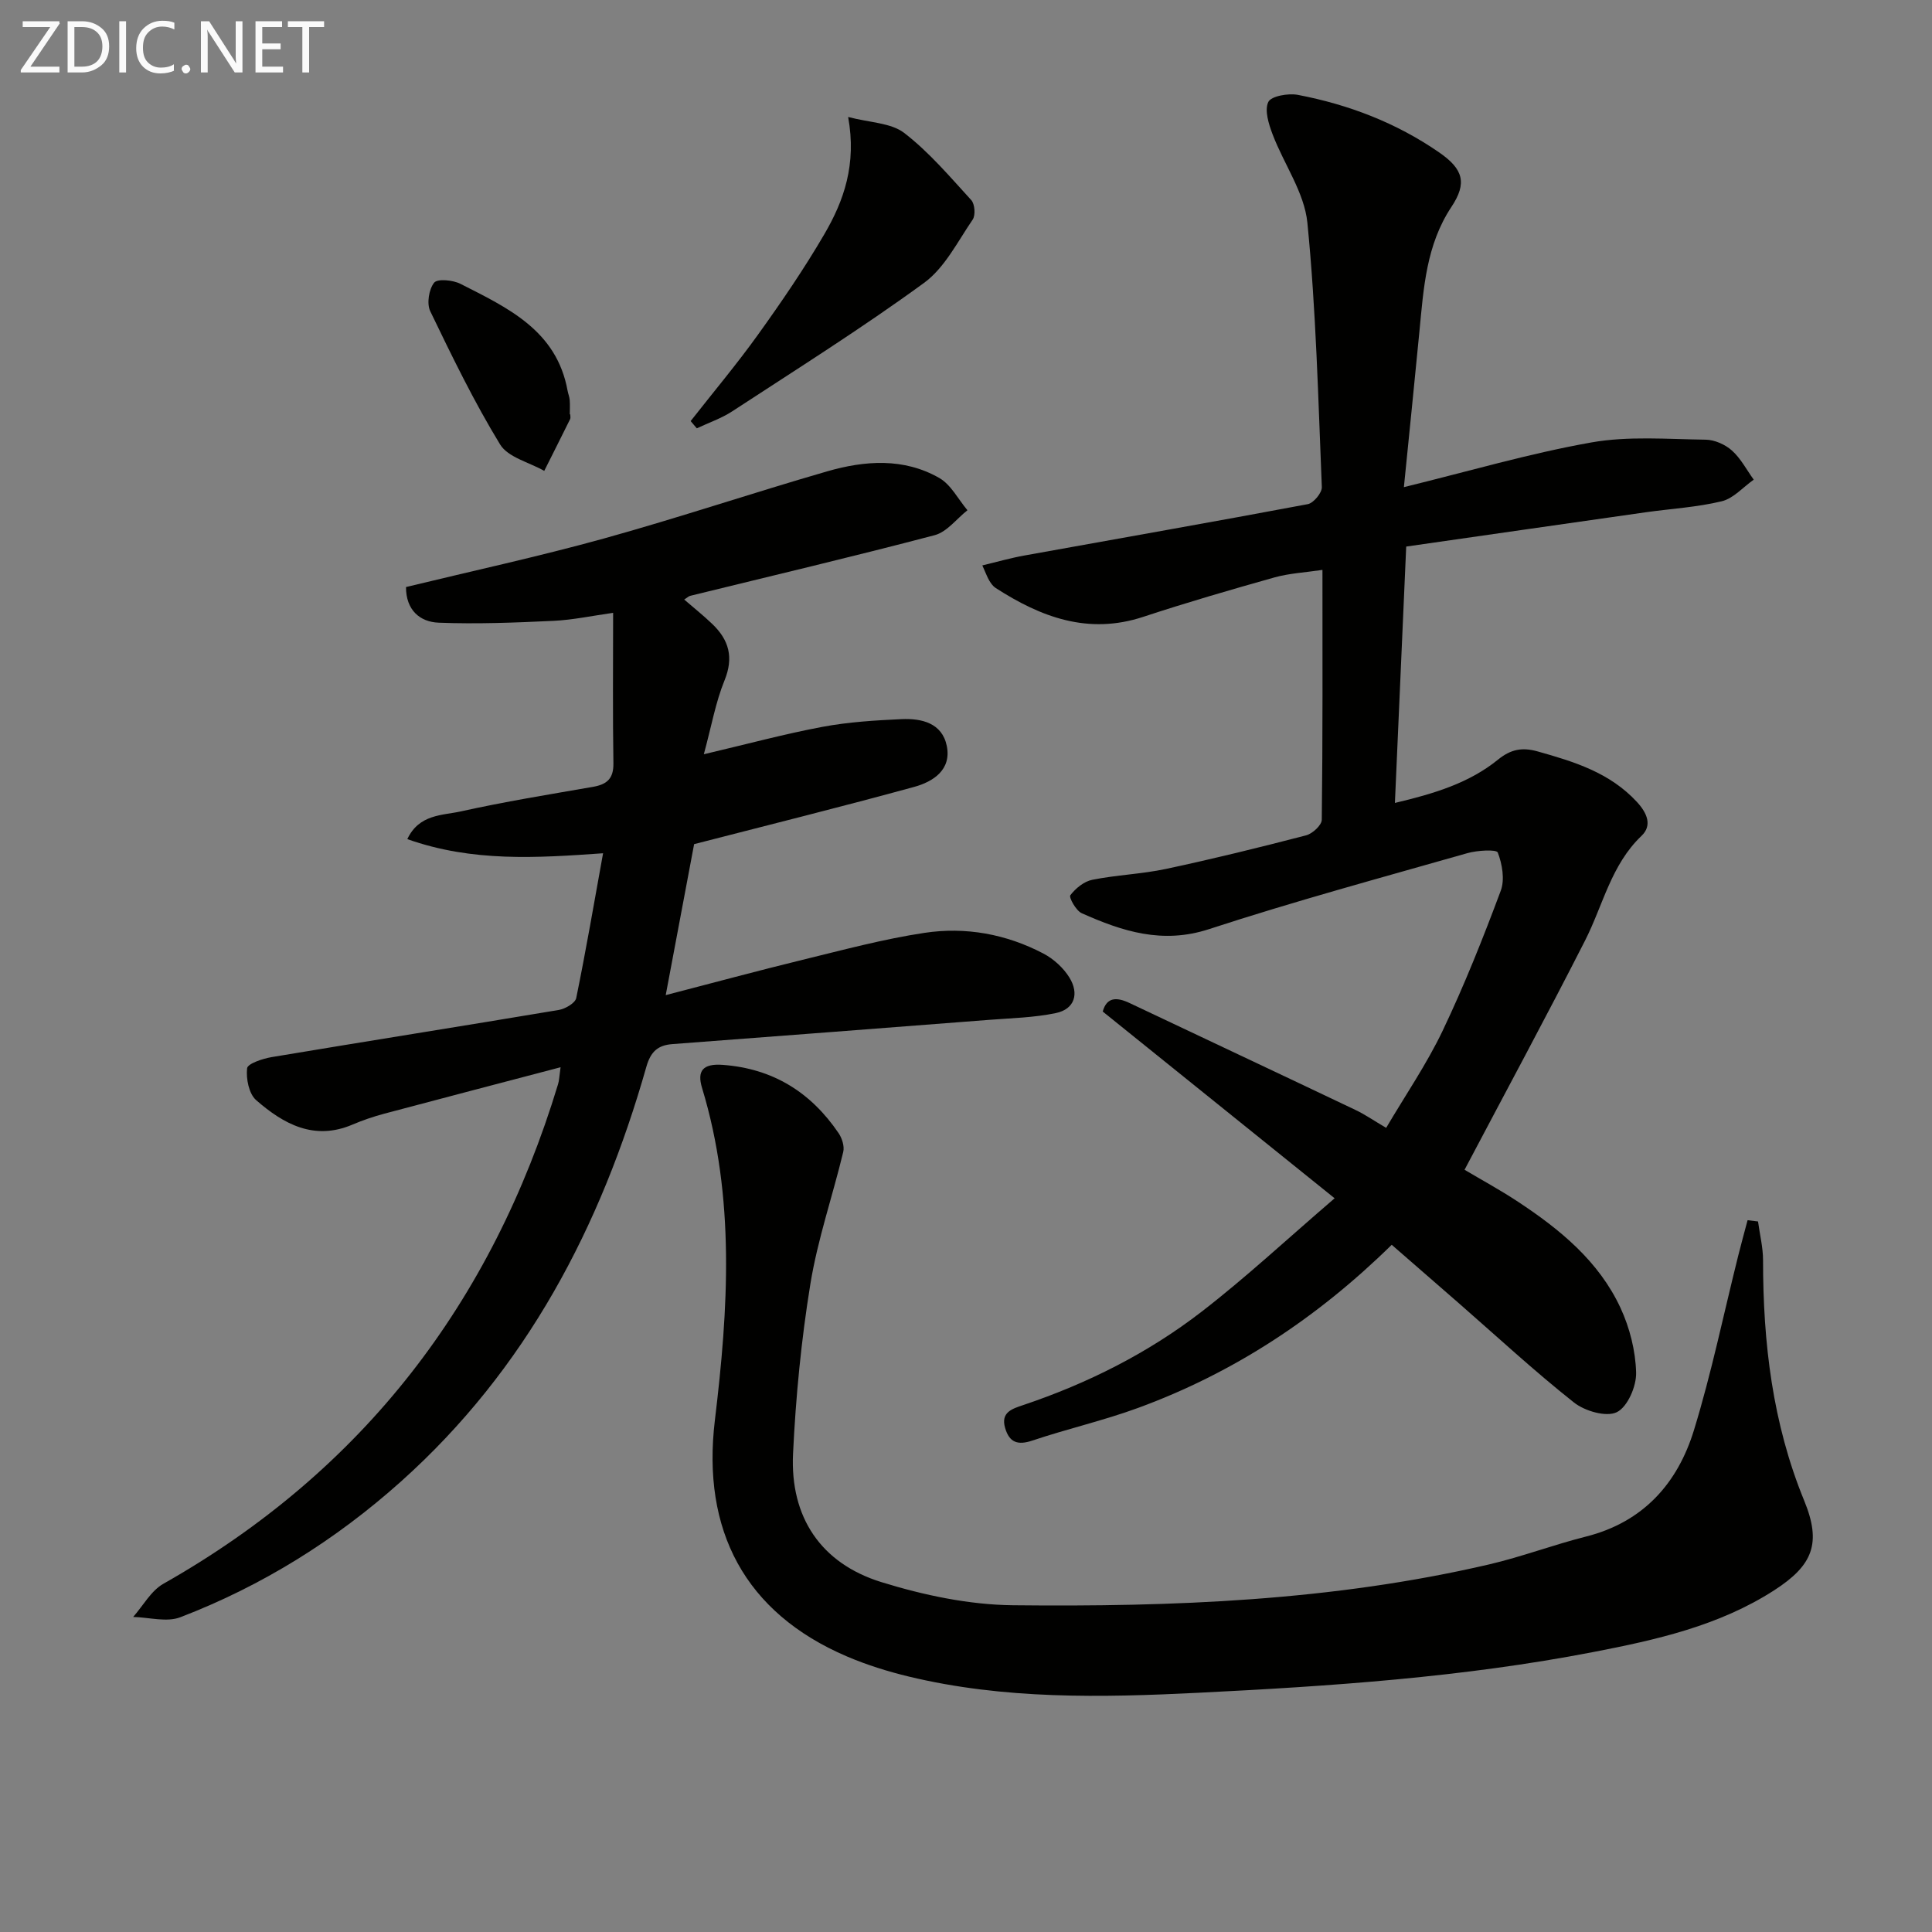 <svg enable-background="new 0 0 400 400" viewBox="0 0 400 400" xmlns="http://www.w3.org/2000/svg"><rect x="0" y="0" width="400" height="400" fill="#808080" stroke="none"/><path d="m288.14 257.72c-15.46 15.18-32.74 26.53-52.53 33.78-7.15 2.62-14.63 4.32-21.86 6.75-3.07 1.03-4.77.39-5.65-2.6-.96-3.27 1.48-3.98 3.73-4.74 13.36-4.49 25.86-10.77 36.98-19.36 9.18-7.09 17.7-15.04 27.51-23.46-16.57-13.34-32.17-25.9-48.01-38.66.82-3.01 2.89-3.02 5.54-1.77 15.6 7.39 31.22 14.73 46.8 22.15 1.94.92 3.72 2.16 6.34 3.7 3.98-6.76 8.39-13.19 11.71-20.14 4.49-9.42 8.36-19.16 12.01-28.94.87-2.32.31-5.52-.61-7.92-.27-.69-4.25-.46-6.31.13-17.87 5.09-35.82 9.96-53.48 15.73-9.65 3.15-17.95.45-26.35-3.3-1.19-.53-2.69-3.28-2.36-3.72 1.09-1.43 2.83-2.86 4.55-3.2 5.03-1.01 10.24-1.18 15.26-2.25 9.72-2.07 19.38-4.45 29-6.95 1.32-.34 3.24-2.1 3.25-3.23.21-16.98.14-33.95.14-51.73-3.6.54-6.87.7-9.94 1.56-9.1 2.56-18.19 5.2-27.16 8.16-11.4 3.76-21.19.07-30.58-5.99-.53-.34-.95-.94-1.29-1.5-.41-.69-.69-1.46-1.45-3.16 3.14-.75 5.88-1.54 8.67-2.04 19.57-3.54 39.16-6.96 58.71-10.64 1.2-.23 2.96-2.35 2.91-3.53-.75-18.26-1.19-36.56-2.99-54.73-.62-6.27-4.87-12.15-7.2-18.3-.81-2.13-1.71-4.99-.89-6.71.58-1.22 4.13-1.84 6.11-1.47 10.52 2.01 20.41 5.79 29.28 11.93 4.97 3.44 5.81 6.32 2.52 11.27-5.22 7.87-5.76 16.81-6.62 25.74-1.02 10.56-2.1 21.11-3.22 32.28 13.43-3.29 25.98-6.98 38.78-9.25 7.69-1.37 15.78-.68 23.69-.58 1.85.02 4.04.99 5.44 2.24 1.84 1.64 3.04 3.99 4.52 6.04-2.19 1.54-4.19 3.88-6.61 4.47-5.13 1.24-10.49 1.54-15.75 2.28-16.41 2.33-32.81 4.7-49.59 7.1-.78 17.73-1.54 34.95-2.34 53.08 8.2-1.94 15.38-4.13 21.35-8.97 2.67-2.16 5.01-2.59 8.19-1.7 7.59 2.13 14.97 4.39 20.59 10.49 2.17 2.36 3.13 4.89.94 6.98-6.32 6.02-7.97 14.35-11.69 21.67-8.05 15.82-16.5 31.44-24.96 47.48 3.45 2.05 7.36 4.17 11.07 6.62 8.7 5.74 16.74 12.32 21.22 21.98 1.91 4.12 3.11 8.88 3.23 13.39.08 2.83-1.77 7.11-4 8.2-2.18 1.06-6.63-.23-8.87-2.01-8.21-6.5-15.92-13.64-23.82-20.54-4.51-3.92-9.02-7.85-13.91-12.11z" fill="#010100"/><path d="m116.06 220.96c-12.59 3.31-24.54 6.43-36.48 9.61-2.24.6-4.46 1.35-6.59 2.26-7.96 3.4-14.3-.12-19.96-5.06-1.5-1.31-2.11-4.44-1.87-6.59.11-.97 3.23-2.01 5.1-2.32 19.8-3.31 39.64-6.44 59.44-9.76 1.34-.23 3.38-1.41 3.6-2.46 2.02-9.87 3.72-19.81 5.56-29.98-13.68.96-27.04 1.86-40.53-2.93 2.45-5.2 7.27-4.89 11.09-5.74 9.04-2.01 18.2-3.49 27.34-5.08 2.87-.5 4.29-1.67 4.24-4.88-.16-10.09-.06-20.19-.06-31.15-4.34.61-8.33 1.47-12.35 1.66-7.92.37-15.86.69-23.77.38-3.88-.15-6.78-2.61-6.76-7.38 13.68-3.32 27.42-6.3 40.94-10.04 15.51-4.3 30.78-9.44 46.25-13.91 7.8-2.25 15.86-2.84 23.22 1.37 2.42 1.39 3.91 4.4 5.83 6.68-2.25 1.77-4.24 4.49-6.78 5.16-16.81 4.43-33.73 8.41-50.62 12.56-.3.07-.55.33-1.24.77 2 1.73 3.99 3.31 5.81 5.06 3.45 3.3 4.48 6.91 2.53 11.69-1.84 4.51-2.69 9.43-4.28 15.28 8.99-2.11 16.73-4.21 24.59-5.68 5.36-1 10.87-1.34 16.33-1.59 4.16-.19 8.41.79 9.38 5.54 1.01 4.94-2.81 7.41-6.75 8.49-14.85 4.07-29.8 7.79-45.56 11.85-1.72 9.12-3.7 19.65-5.88 31.26 9.93-2.57 19.1-5.06 28.33-7.31 8.37-2.04 16.73-4.3 25.23-5.58 8.52-1.29 16.94.24 24.65 4.29 2.11 1.11 4.14 2.96 5.38 4.98 2.01 3.27 1.14 6.51-2.83 7.34-4.51.94-9.2 1.04-13.82 1.4-21.85 1.7-43.71 3.37-65.56 5.02-3.01.23-4.49 1.55-5.39 4.7-9.4 33.08-24.85 62.65-50.86 85.91-13.51 12.08-28.71 21.56-45.62 28.05-2.83 1.09-6.49.02-9.77-.06 2.06-2.33 3.7-5.42 6.26-6.87 41.32-23.39 68.01-58.23 81.7-103.4.24-.74.25-1.56.53-3.54z" fill="#010100"/><path d="m363.98 252.89c.36 2.68 1.04 5.36 1.04 8.04 0 17.08 1.95 33.74 8.51 49.74 3.63 8.84 1.83 13.4-6.2 18.58-11.42 7.36-24.43 10.27-37.48 12.79-26.98 5.22-54.32 7.07-81.73 8.43-20.16 1-40.23 1.4-60.02-3.37-4.33-1.05-8.65-2.4-12.75-4.15-21.16-9.05-30.09-26.14-27.34-48.92 2.77-22.97 4.25-46.06-2.65-68.76-1.09-3.58.16-5.1 4.28-4.8 10.42.77 18.23 5.68 23.98 14.13.72 1.06 1.25 2.74.96 3.91-2.2 9.13-5.3 18.09-6.8 27.32-1.89 11.61-3.03 23.41-3.59 35.16-.62 13.1 5.74 22.68 18.29 26.57 8.76 2.71 18.13 4.69 27.25 4.79 33.1.35 66.15-.9 98.59-8.46 6.76-1.58 13.3-4.06 20.04-5.76 11.85-2.99 18.97-11 22.36-22.05 3.64-11.85 6.14-24.05 9.16-36.1.61-2.46 1.29-4.9 1.94-7.35.72.09 1.44.17 2.16.26z" fill="#010100"/><path d="m142.99 87.18c4.68-5.97 9.57-11.79 13.98-17.94 4.83-6.73 9.53-13.6 13.7-20.75 4.05-6.93 6.71-14.45 4.93-24.27 4.47 1.18 8.85 1.19 11.6 3.3 5.16 3.97 9.46 9.07 13.89 13.91.74.81.91 3.13.29 4.04-3.12 4.56-5.79 9.98-10.07 13.1-12.86 9.38-26.37 17.87-39.71 26.59-2.25 1.47-4.88 2.36-7.33 3.52-.42-.5-.85-1-1.28-1.5z" fill="#010100"/><path d="m118.06 85.78c0 .33.11.72-.02.99-1.77 3.58-3.57 7.15-5.36 10.72-3.12-1.78-7.5-2.79-9.14-5.47-5.4-8.85-9.95-18.23-14.46-27.58-.76-1.57-.29-4.54.8-5.91.69-.87 3.9-.56 5.46.24 9.74 4.95 19.91 9.61 22.17 22.11.12.65.39 1.28.44 1.93.08.99.02 1.99.02 2.98.05-.01.07-.01.09-.01z" fill="#010100"/><g fill="#fafafa"><path d="m12.4 4.8-6.1 9h6v1.2h-8v-.5l6.1-8.9h-5.7v-1.2h7.6v.4z"/><path d="m14 15v-10.6h3c1.6 0 2.9.5 4 1.4s1.6 2.2 1.6 3.8-.5 3-1.6 3.9-2.4 1.5-4 1.5zm1.4-9.4v8.2h1.6c1.3 0 2.4-.4 3.1-1.1s1.1-1.8 1.1-3.1-.4-2.3-1.2-3-1.8-1-3.1-1z"/><path d="m26.1 4.4v10.6h-1.4v-10.6z"/><path d="m36.1 14.6c-.8.4-1.8.6-2.9.6-1.5 0-2.7-.5-3.6-1.4s-1.4-2.2-1.4-3.8c0-1.7.5-3.1 1.5-4.1s2.3-1.6 3.9-1.6c1 0 1.8.1 2.5.4v1.4c-.8-.4-1.6-.6-2.5-.6-1.2 0-2.1.4-2.9 1.2s-1.1 1.8-1.1 3.2c0 1.3.3 2.3 1 3s1.6 1.1 2.7 1.1c1 0 2-.2 2.7-.7v1.3z"/><path d="m37.6 14.3c0-.2.1-.5.3-.6s.4-.3.6-.3c.3 0 .5.1.6.3s.3.4.3.6-.1.4-.3.6-.4.3-.6.3c-.3 0-.5-.1-.6-.3s-.3-.4-.3-.6z"/><path d="m50.2 15h-1.6l-5.3-8.2c-.2-.2-.3-.5-.4-.7 0 .2.1.7.1 1.5v7.4h-1.4v-10.6h1.7l5.2 8.1c.2.4.4.6.4.7 0-.3-.1-.8-.1-1.5v-7.3h1.4z"/><path d="m58.6 15h-5.7v-10.6h5.5v1.2h-4.1v3.4h3.8v1.2h-3.8v3.6h4.3z"/><path d="m67.1 5.6h-3.1v9.4h-1.4v-9.4h-3v-1.2h7.5z"/></g></svg>
